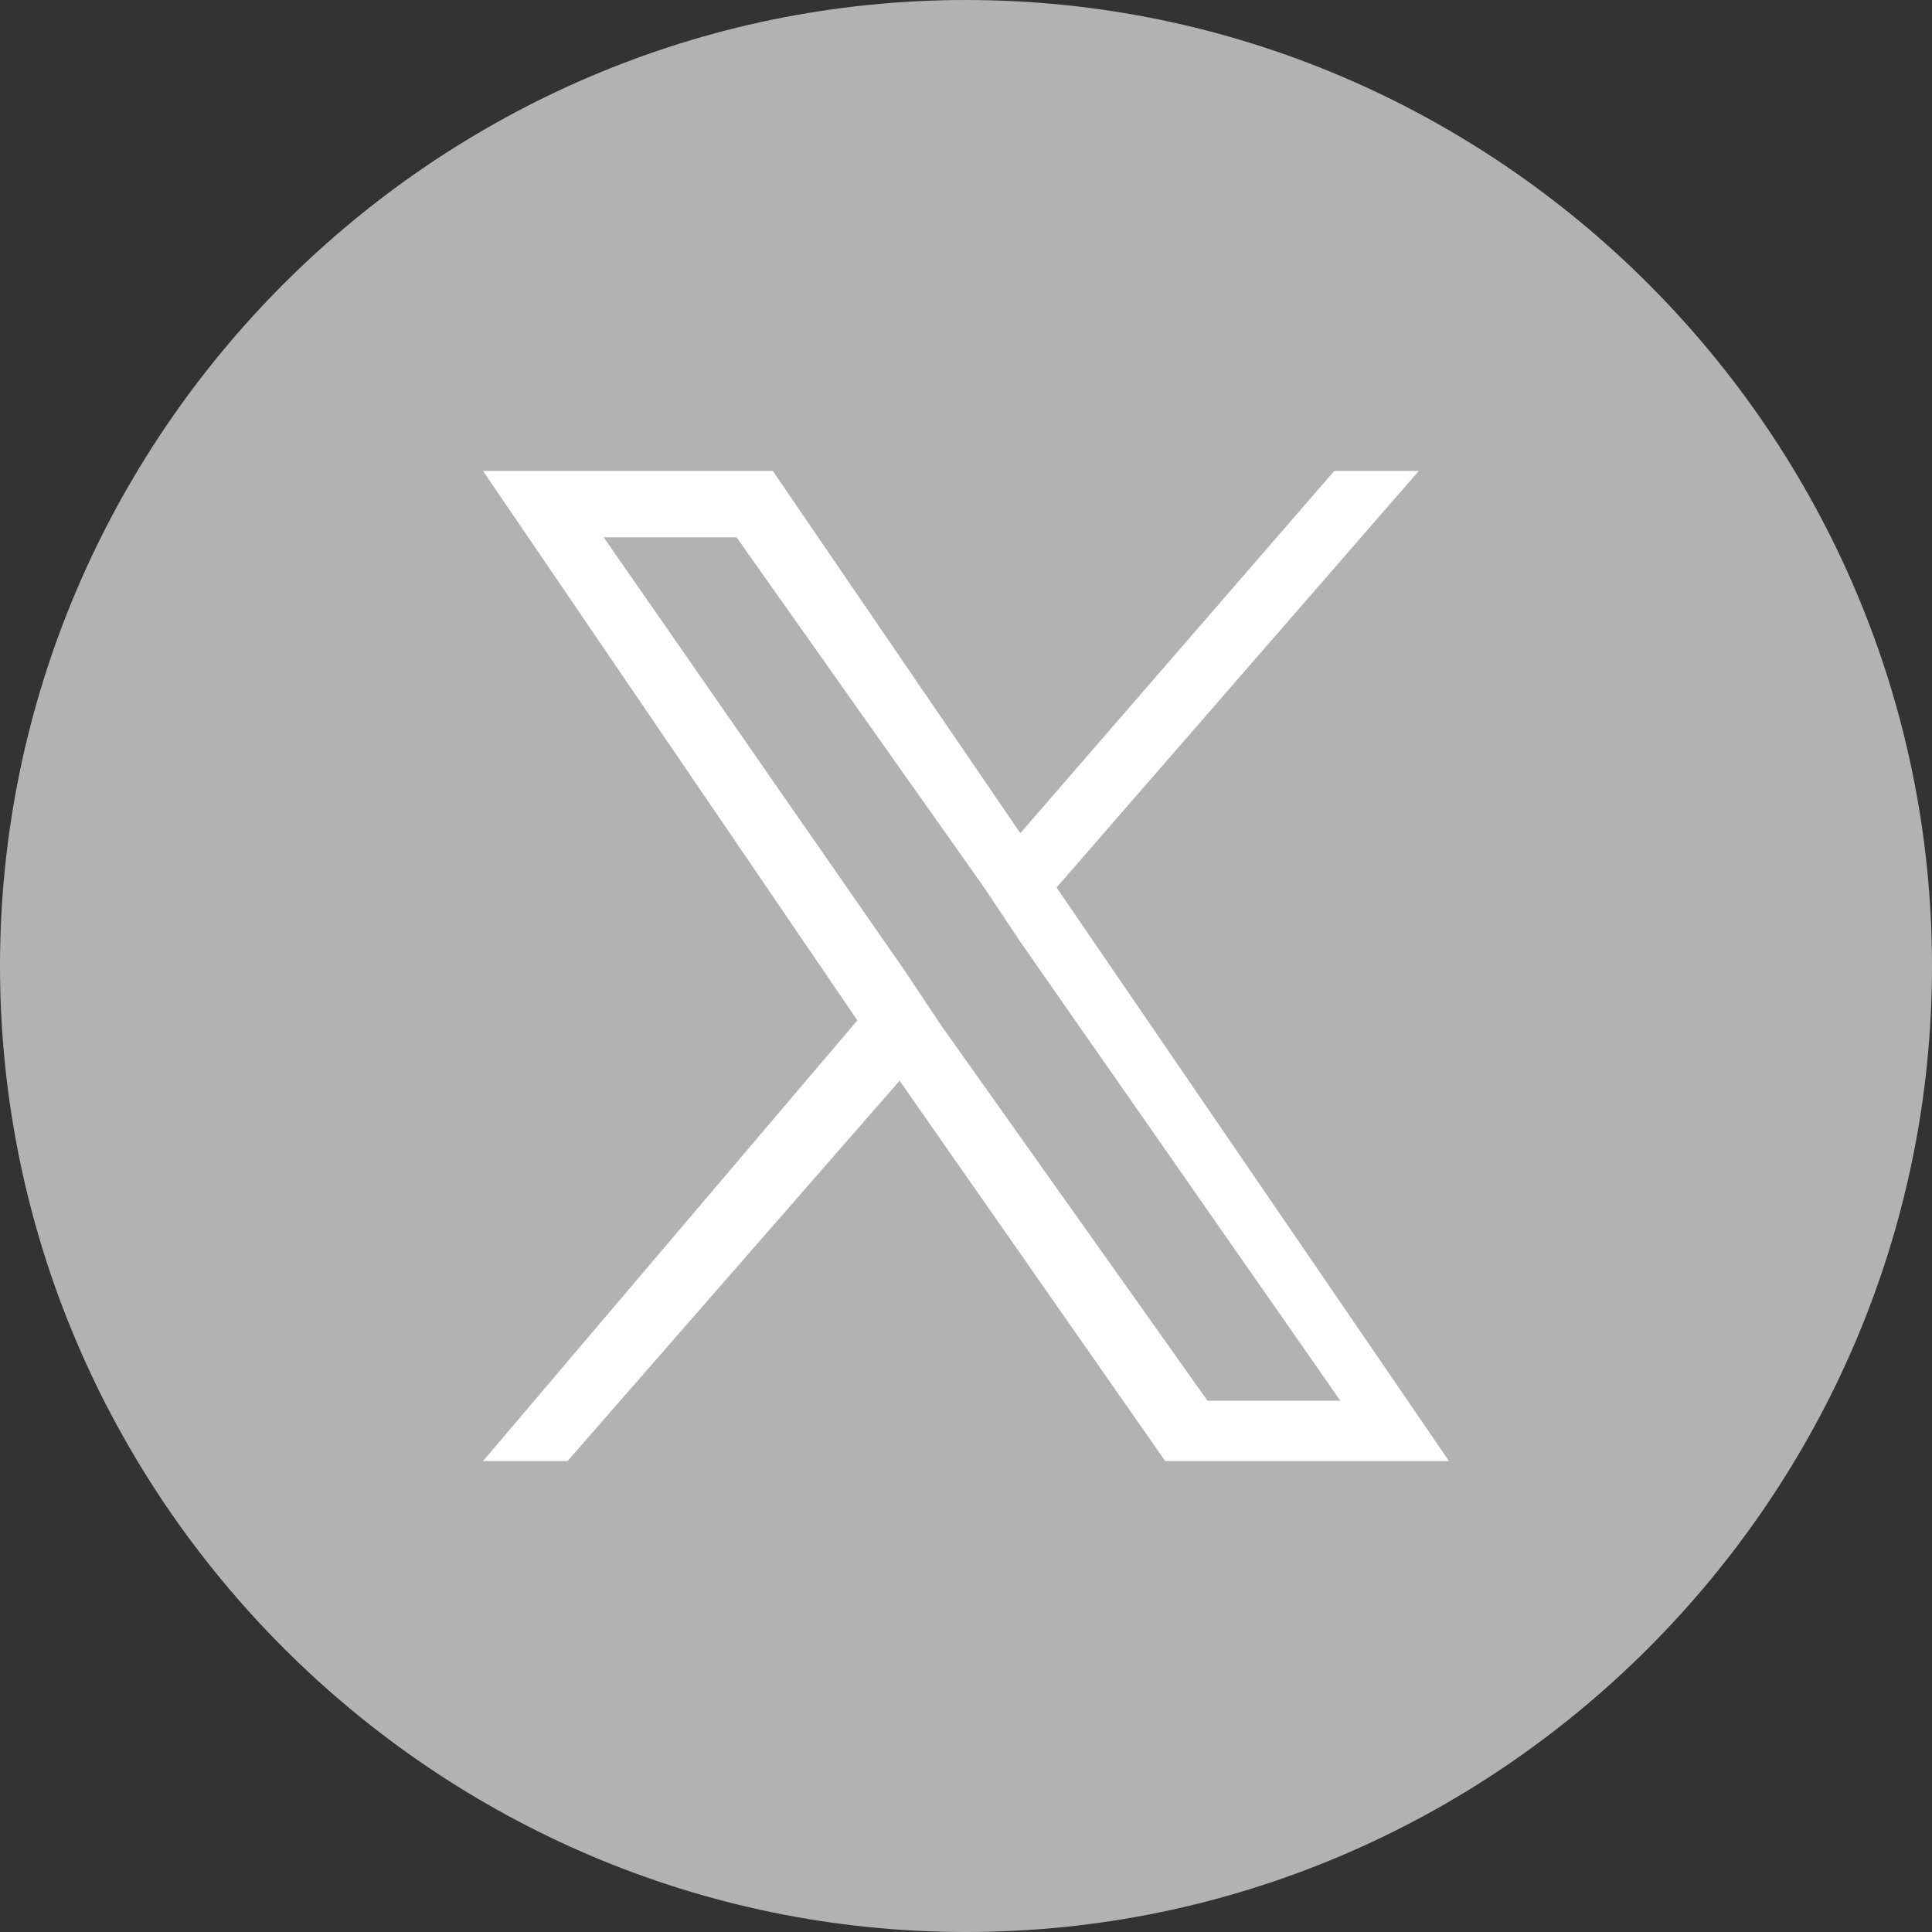 <svg xmlns="http://www.w3.org/2000/svg" xmlns:xlink="http://www.w3.org/1999/xlink" viewBox="0 0 32 32"><rect x="0" y="0" width="32" height="32" fill="#333333" stroke="none"/><path fill="#B2B2B2" d="M16,0C7.2,0,0,7.2,0,16s7.2,16,16,16c8.8,0,16-7.2,16-16S24.8,0,16,0z"/><path fill="#FFFFFF" d="M17.5,14.7l6-6.9h-1.4l-5.2,6l-4.1-6H8l6.2,9.1L8,24.2h1.4l5.5-6.3l4.4,6.3H24L17.5,14.7L17.5,14.7z M15.6,17L15,16.1l-5-7.2h2.2l4.1,5.8l0.6,0.9l5.3,7.6h-2.2L15.6,17L15.6,17z"/></svg>